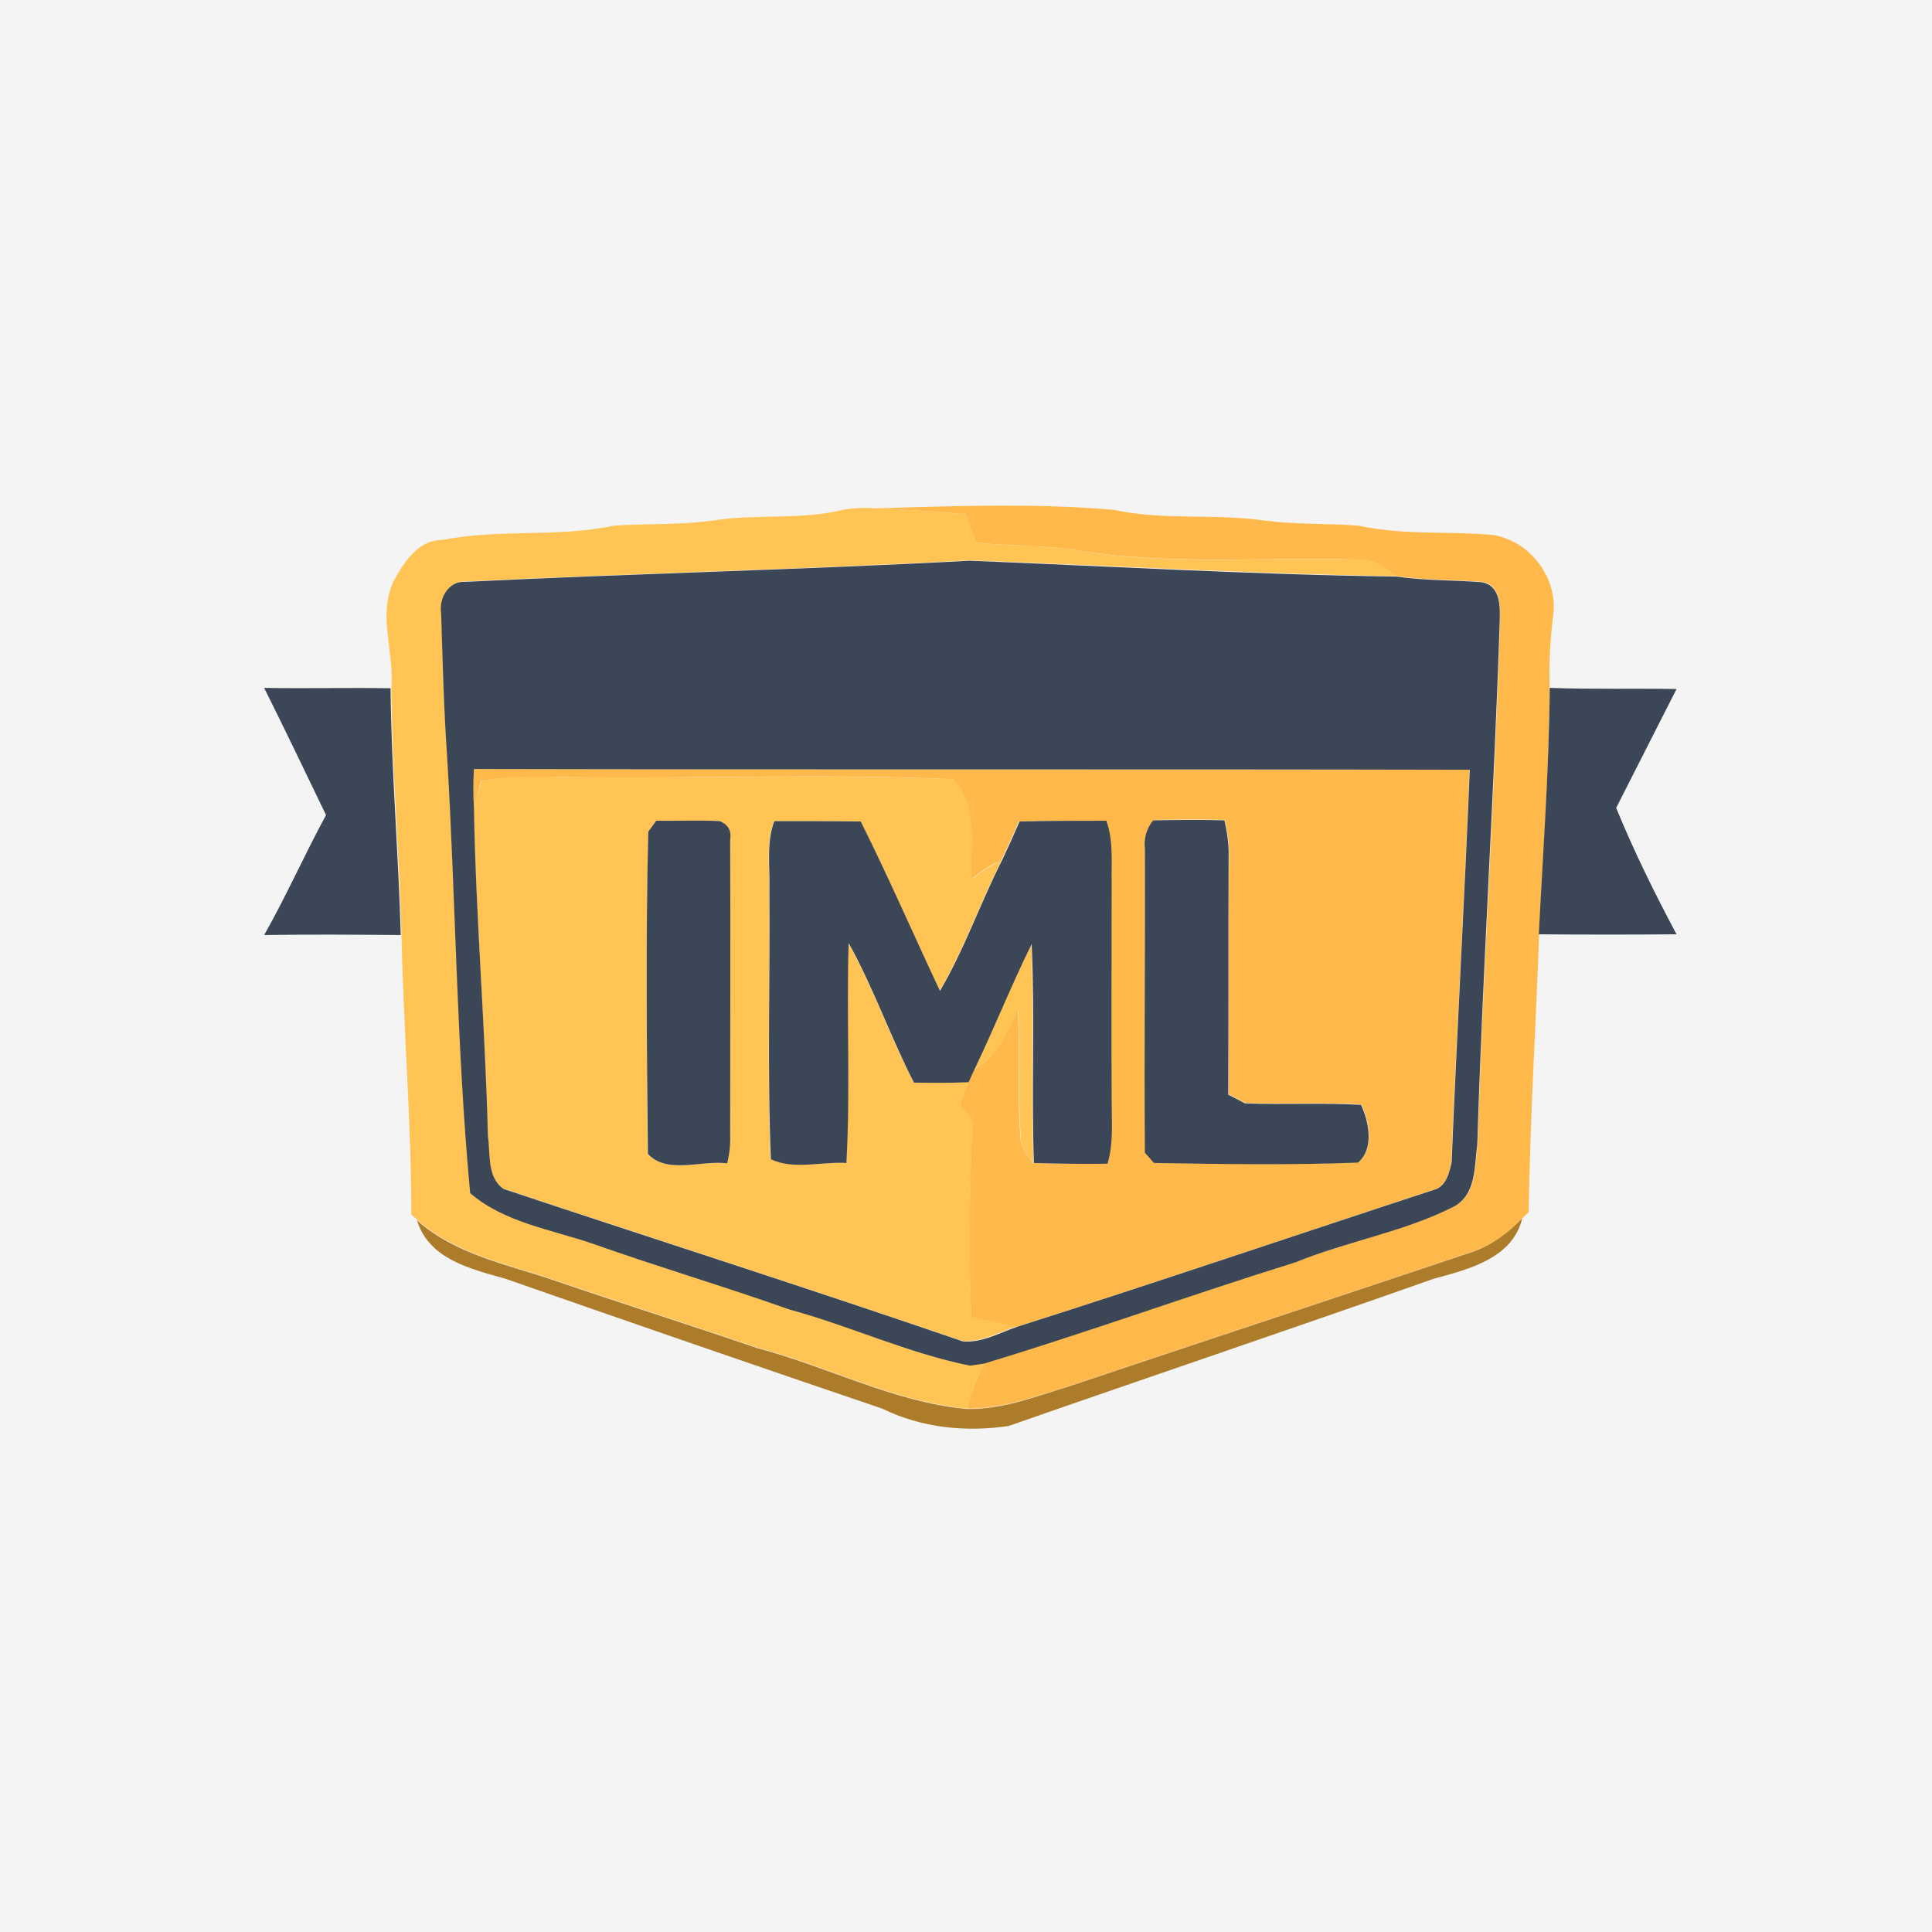 <?xml version="1.0" encoding="utf-8"?>
<!-- Generator: Adobe Illustrator 21.1.0, SVG Export Plug-In . SVG Version: 6.00 Build 0)  -->
<svg version="1.1" id="Layer_1" xmlns="http://www.w3.org/2000/svg" xmlns:xlink="http://www.w3.org/1999/xlink" x="0px" y="0px"
	 viewBox="0 0 512 512" style="enable-background:new 0 0 512 512;" xml:space="preserve">
<style type="text/css">
	.st0{fill:#F4F4F4;}
	.st1{fill:#FFB94A;}
	.st2{fill:#FFC454;}
	.st3{fill:#3B4757;}
	.st4{fill:#AC7C2A;}
</style>
<rect class="st0" width="512" height="512"/>
<g id="_x23_ffb94aff">
	<path class="st1" d="M232.2,134.7c21-0.6,42-1.4,62.9,0.4c13.2,2.9,26.9,0.9,40.3,2.9c8.2,1,16.4,0.7,24.6,1.3
		c11.8,2.6,24,1.4,35.9,2.5c9.4,1.7,16.6,10.8,15.8,20.4c-0.8,6.6-1.3,13.3-1,19.9c-0.2,21.8-1.7,43.6-2.8,65.3
		c-0.9,24.6-2.4,49.1-2.8,73.8c-0.4,0.4-1.2,1.2-1.6,1.6c-4,4.2-8.8,7.7-14.5,9.3c-35.2,11.8-70.4,23.4-105.6,35.2
		c-8.8,2.7-17.7,6.1-27.1,6c1.1-4.2,2.5-8.2,4.5-12c27.7-8.5,55-18.3,82.7-26.9c13.7-5.6,28.6-8,41.8-14.7
		c6.1-3.1,5.5-10.8,6.3-16.6c1.4-45.9,4.5-91.6,5.9-137.5c0-4.1,0.7-10.5-4.7-11.4c-7.6-0.6-15.1-0.4-22.6-1.5
		c-3.2-2-6.2-4.8-10.3-4.4c-25.3-0.8-50.8,1.7-75.9-2.7c-8.4-1.1-16.9-0.9-25.3-1.8c-1-2.5-1.9-5-2.8-7.5
		C248,135.5,240.1,135.1,232.2,134.7z"/>
	<path class="st1" d="M125.6,203.8c87.9,0.2,175.9,0,263.8,0.2c-1.3,34.7-3.4,69.3-4.8,104c-0.5,2.7-1.3,5.8-4,7.1
		c-37,12.1-74,24.7-111.1,36.5c-4.1-0.7-8.1-1.6-12.1-2.5c-0.8-16.7-0.4-33.4,0.2-50.1c0.7-2.7-1.7-4.3-3.3-6.1
		c0.7-2.1,1.5-4.1,2.3-6.1c0.4-0.8,1.1-2.5,1.5-3.3c6.1-3.4,8.7-10,11.6-15.9c0.7,11.1-0.2,22.2,0.7,33.4c-0.1,2.9,1.8,5.1,3.4,7.2
		c6.5,0.2,13,0.2,19.5,0.2c1.6-5.3,1.1-10.8,1.1-16.3c0-19.4,0-38.8,0-58.2c0-5.5,0.5-11.1-1.4-16.4c-7.7,0-15.3,0-23,0.2
		c-1.5,3.5-3.1,7-4.7,10.4c-2.9,1.1-5.5,2.9-7.9,5c-0.4-8.8,2-20-5-26.6c-34.9-1.6-70,0-104.9-0.6c-6.7-0.2-13.4,0-20,1
		c-0.7,2.4-1.3,4.8-1.9,7.3C125.4,210.7,125.4,207.2,125.6,203.8 M303.4,225c0.1,26.8-0.2,53.6,0.1,80.4c0.6,0.7,1.8,2.1,2.4,2.7
		c18,0.4,36.1,0.6,54.1-0.1c4.3-3.7,2.9-10.7,0.8-15.3c-10.3-0.6-20.5,0-30.8-0.4c-1.1-0.6-3.3-1.7-4.4-2.3c0.1-21-0.1-42,0.1-63
		c0.1-3.3-0.4-6.5-1.1-9.7c-6.3-0.2-12.6-0.1-18.9,0C303.9,219.7,303.1,222.2,303.4,225z"/>
</g>
<g id="_x23_ffc454ff">
	<path class="st2" d="M190,137.8c11.1-1.6,22.5,0,33.4-2.7c2.9-0.5,5.8-0.6,8.8-0.4c7.9,0.4,15.8,0.8,23.7,1.6
		c0.9,2.5,1.9,5,2.8,7.5c8.4,0.9,16.9,0.7,25.3,1.8c25,4.5,50.6,1.9,75.9,2.7c4-0.4,7.1,2.3,10.3,4.4c-37.7-0.6-75.4-2.8-113.1-4.2
		c-44.5,2.4-89.2,3.4-133.7,5.6c-4.3-0.3-7,4.4-6.4,8.2c0.3,12.7,0.6,25.5,1.6,38.2c2.3,38.5,2.5,77.2,6.1,115.6
		c9.2,7.8,21.5,9.6,32.5,13.4c17.2,6.1,34.8,11.3,52,17.4c16.2,4.4,31.5,11.6,47.9,14.9c0.9-0.1,2.8-0.4,3.7-0.5
		c-2,3.8-3.4,7.9-4.5,12c-19.3-1.8-36.8-11.2-55.4-16.1c-17.8-6.1-35.9-11.8-53.7-17.9c-12.6-4.3-26.4-6.9-36.6-16
		c-0.4-0.4-1.2-1.1-1.6-1.4c0-24.8-2.1-49.4-2.6-74.2c-0.6-21.8-2.5-43.6-2.7-65.4c0.9-9.7-4-20.1,1.1-29.2
		c2.6-4.6,6.4-10.1,12.4-10c15-3,30.5-0.6,45.5-3.8C171.7,138.7,180.9,139.2,190,137.8z"/>
	<path class="st2" d="M127.6,206.9c6.6-1.1,13.3-1.3,20-1c35,0.6,70-0.9,104.9,0.6c7,6.6,4.6,17.8,5,26.6c2.4-2,5-3.8,7.9-5
		c-5.8,11.3-9.9,23.5-16.4,34.5c-7-15-13.6-30.2-21-44.9c-7.6-0.1-15.3-0.1-22.9-0.1c-2.2,6-1.1,12.4-1.3,18.5
		c0.3,23.7-0.6,47.4,0.4,71c6,2.9,13.5,0.7,20,1c1.1-19.4,0-38.9,0.6-58.3c6.6,12,11.1,24.9,17.3,37c4.8,0.1,9.7,0.1,14.5-0.1
		c-0.8,2-1.5,4.1-2.3,6.1c1.6,1.8,4,3.3,3.3,6.1c-0.5,16.7-0.9,33.4-0.2,50.1c4,0.9,8,1.7,12.1,2.5c-4.7,1.5-9.3,4.3-14.4,3.9
		c-40.4-13.9-81.2-26.9-121.7-40.4c-4.5-3-3.5-9.3-4.2-14c-0.6-29-3.1-57.9-3.7-86.9C126.2,211.7,126.9,209.3,127.6,206.9
		 M171.8,220.4c-0.7,28.4-0.4,56.9-0.2,85.4c5.2,5.5,14.2,1.6,21,2.5c0.6-2.4,0.9-4.9,0.8-7.4c-0.1-26.1,0-52.2,0-78.3
		c0.4-2.5-0.5-4.2-2.8-5c-5.6-0.2-11.2,0-16.8-0.1C173.4,218.2,172.3,219.7,171.8,220.4z"/>
	<path class="st2" d="M258.1,283.5c5.3-11,9.8-22.3,15.2-33.3c0.8,19.3-0.2,38.6,0.6,58c-1.7-2.1-3.6-4.4-3.4-7.2
		c-0.8-11.1,0-22.2-0.7-33.4C266.8,273.6,264.2,280.2,258.1,283.5z"/>
</g>
<g id="_x23_3b4757ff">
	<path class="st3" d="M123.3,154.2c44.5-2.2,89.2-3.2,133.7-5.6c37.7,1.5,75.4,3.7,113.1,4.2c7.5,1.1,15.1,0.9,22.6,1.5
		c5.4,1,4.8,7.3,4.7,11.4c-1.5,45.9-4.5,91.6-5.9,137.5c-0.8,5.8-0.2,13.4-6.3,16.6c-13.2,6.7-28.1,9.1-41.8,14.7
		c-27.7,8.6-54.9,18.5-82.7,26.9c-0.9,0.1-2.7,0.4-3.7,0.5c-16.4-3.3-31.7-10.5-47.9-14.9c-17.2-6.1-34.8-11.3-52-17.4
		c-11.1-3.8-23.4-5.6-32.5-13.4c-3.6-38.4-3.8-77.1-6.1-115.6c-0.9-12.7-1.2-25.4-1.6-38.2C116.3,158.5,118.9,153.9,123.3,154.2
		 M125.6,203.8c-0.2,3.5-0.2,6.9,0,10.4c0.5,29,3,57.9,3.7,86.9c0.7,4.7-0.3,11,4.2,14c40.5,13.5,81.3,26.5,121.7,40.4
		c5.1,0.4,9.7-2.3,14.4-3.9c37.1-11.8,74.1-24.4,111.1-36.5c2.7-1.3,3.4-4.4,4-7.1c1.4-34.7,3.4-69.3,4.8-104
		C301.5,203.8,213.6,204,125.6,203.8z"/>
	<path class="st3" d="M70,182.3c11.2,0.2,22.3-0.1,33.5,0.1c0.2,21.8,2.1,43.6,2.7,65.4c-12.1-0.1-24.1-0.2-36.2,0
		c5.9-10.4,10.7-21.3,16.4-31.8C81,204.8,75.6,193.5,70,182.3z"/>
	<path class="st3" d="M410.7,182.3c11.2,0.4,22.4,0.1,33.6,0.3c-5.3,10.5-10.7,21-16,31.5c4.7,11.5,10.2,22.6,16,33.5
		c-12.2,0.1-24.3,0.1-36.5,0C408.9,225.9,410.5,204.1,410.7,182.3z"/>
	<path class="st3" d="M171.8,220.4c0.5-0.7,1.6-2.2,2.1-2.9c5.6,0.1,11.2-0.2,16.8,0.1c2.3,0.9,3.2,2.6,2.8,5
		c0.1,26.1,0,52.2,0,78.3c0.1,2.5-0.2,5-0.8,7.4c-6.8-0.9-15.9,3-21-2.5C171.4,277.3,171.1,248.8,171.8,220.4z"/>
	<path class="st3" d="M203.9,236.1c0.2-6.2-0.9-12.6,1.3-18.5c7.6,0,15.3,0,22.9,0.1c7.4,14.8,14,30,21,44.9
		c6.5-11,10.6-23.1,16.4-34.5c1.6-3.4,3.2-6.9,4.7-10.4c7.7-0.2,15.3-0.2,23-0.2c1.9,5.3,1.3,10.9,1.4,16.4c0,19.4-0.1,38.8,0,58.2
		c0,5.4,0.5,11-1.1,16.3c-6.5,0.1-13,0-19.5-0.2c-0.7-19.3,0.3-38.6-0.6-58c-5.4,10.9-9.9,22.3-15.2,33.3c-0.4,0.8-1.1,2.4-1.5,3.3
		c-4.8,0.2-9.7,0.2-14.5,0.1c-6.2-12.1-10.7-25.1-17.3-37c-0.6,19.4,0.5,38.9-0.6,58.3c-6.5-0.4-14.1,1.9-20-1
		C203.3,283.5,204.1,259.8,203.9,236.1z"/>
	<path class="st3" d="M303.4,225c-0.3-2.8,0.4-5.4,2.2-7.6c6.3-0.1,12.6-0.2,18.9,0c0.7,3.2,1.2,6.4,1.1,9.7c-0.1,21,0,42-0.1,63
		c1.1,0.6,3.4,1.7,4.4,2.3c10.3,0.4,20.5-0.2,30.8,0.4c2.1,4.6,3.5,11.6-0.8,15.3c-18,0.7-36.1,0.4-54.1,0.1
		c-0.6-0.7-1.8-2.1-2.4-2.7C303.2,278.6,303.5,251.8,303.4,225z"/>
</g>
<g id="_x23_ac7c2aff">
	<path class="st4" d="M110.5,323.4c10.2,9.1,24,11.7,36.6,16c17.8,6.1,35.9,11.8,53.7,17.9c18.6,4.9,36.1,14.3,55.4,16.1
		c9.4,0.2,18.3-3.3,27.1-6c35.2-11.8,70.4-23.4,105.6-35.2c5.6-1.6,10.4-5.1,14.5-9.3c-2.6,10.7-14.4,13.5-23.5,16
		c-37.4,13.2-75.1,25.9-112.6,39c-11.3,1.7-23.1,0.5-33.5-4.6c-33.3-11.3-66.6-22.8-99.8-34.4C124.9,336.3,113.7,333.8,110.5,323.4z
		"/>
</g>
</svg>

